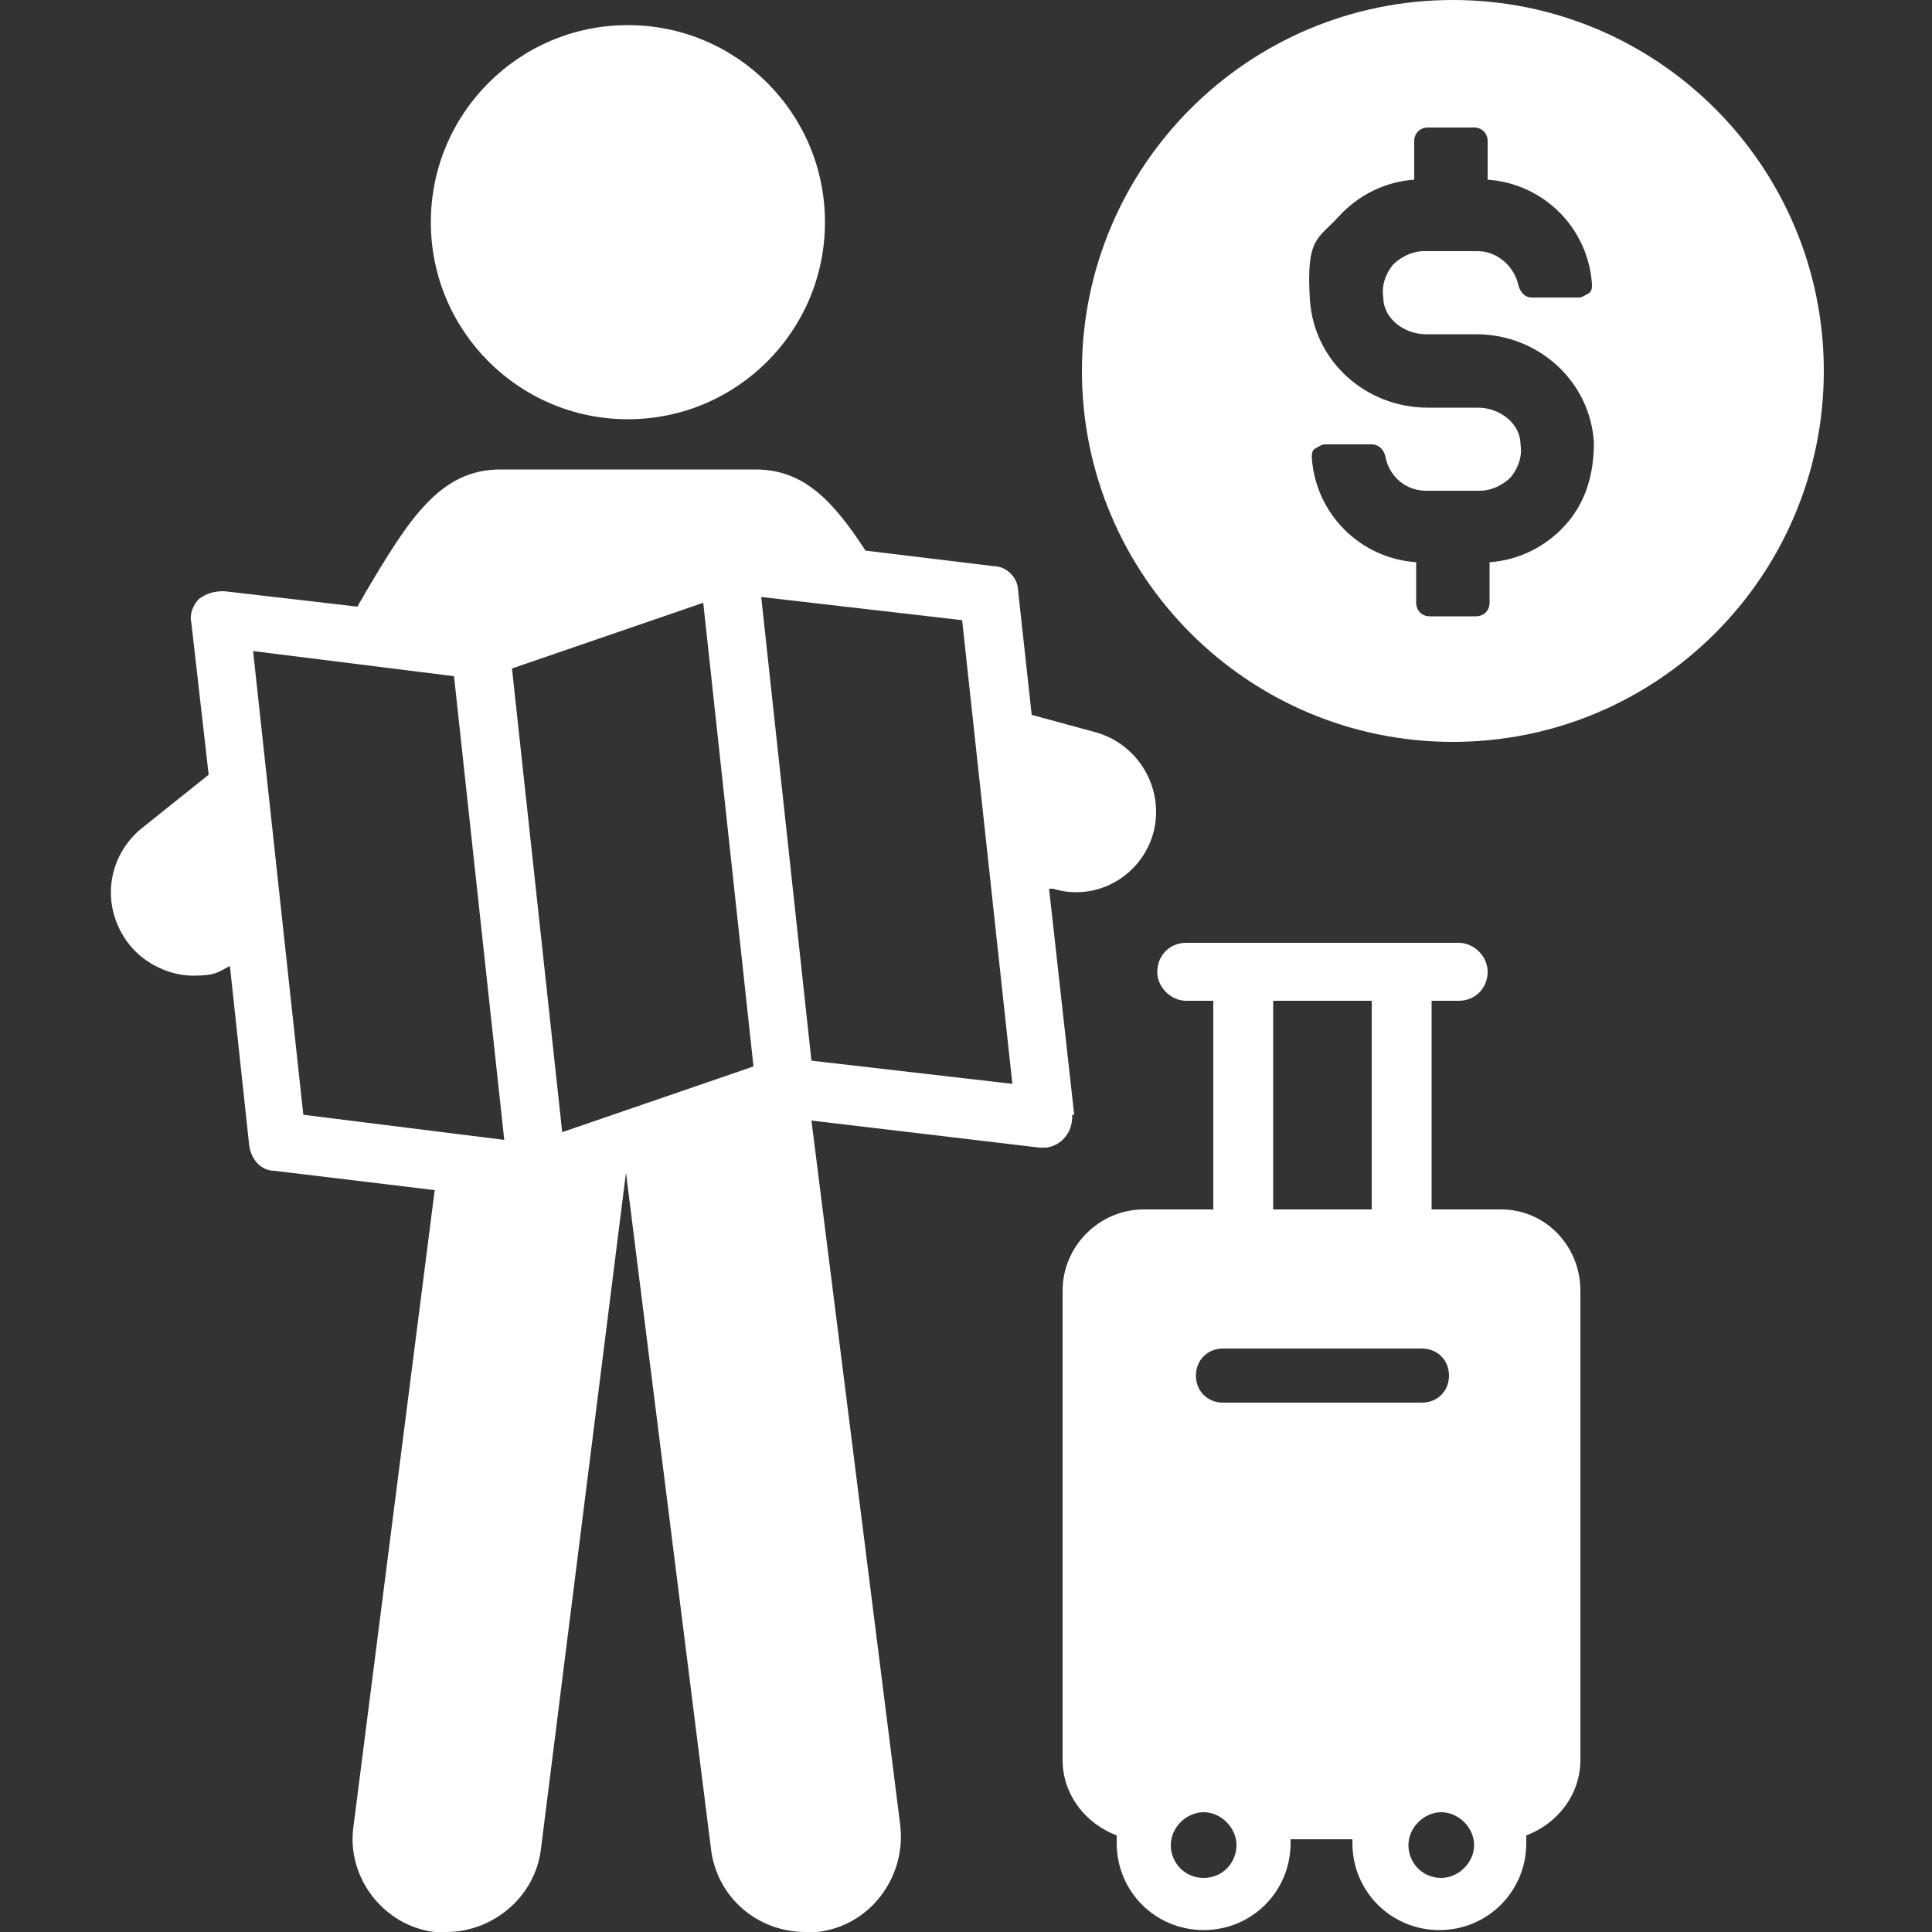 <?xml version="1.0" encoding="UTF-8"?> <svg xmlns="http://www.w3.org/2000/svg" version="1.1" viewBox="0 0 100 100"><rect x="0" y="0" width="100" height="100" fill="#333333" stroke="none"/><defs><style> .cls-1 { fill: #fff; } </style></defs><g><g id="Layer_1"><path class="cls-1" d="M75.2,0c-10.6,0-19.2,8.6-19.2,19.2s8.6,19.2,19.2,19.2,19.2-8.6,19.2-19.2S85.8,0,75.2,0ZM81,27.2c-1,1.1-2.4,1.8-3.9,1.9v2.1c0,.4-.3.7-.7.7h-2.4c-.4,0-.7-.3-.7-.7v-2.1c-2.9-.2-5.2-2.5-5.4-5.4,0-.2,0-.4.2-.5s.3-.2.5-.2h2.4c.3,0,.6.2.7.6.2,1.1,1.1,1.8,2.1,1.8h2.8c.6,0,1.2-.3,1.6-.7.4-.5.6-1.1.5-1.7,0-1.1-1.1-1.9-2.2-1.9h-2.6c-3.2,0-5.9-2.4-6.1-5.6s.4-3.1,1.5-4.3c1-1.1,2.4-1.8,3.9-1.9v-2c0-.4.3-.7.7-.7h2.4c.4,0,.7.3.7.7v2c2.9.2,5.2,2.5,5.4,5.4,0,.2,0,.4-.2.5s-.3.2-.5.2h-2.4c-.4,0-.6-.3-.7-.6-.2-1-1.1-1.8-2.1-1.8h-2.8c-.6,0-1.2.3-1.6.7-.4.5-.6,1.1-.5,1.7,0,1.1,1.1,1.9,2.2,1.9h2.6c3.2,0,5.9,2.4,6.1,5.6,0,1.6-.4,3.1-1.5,4.3Z"></path><g><path class="cls-1" d="M77.7,62.6h-3.6v-10.8h1.4c.9,0,1.5-.7,1.5-1.5s-.7-1.5-1.5-1.5h-14.1c-.9,0-1.5.7-1.5,1.5s.7,1.5,1.5,1.5h1.4v10.8h-3.6c-2.3,0-4.2,1.9-4.2,4.2v24.3c0,1.8,1.2,3.3,2.8,3.9v.4c0,2.5,2,4.5,4.5,4.5s4.5-2,4.5-4.5v-.2h3.2v.2c0,2.5,2,4.5,4.5,4.5s4.5-2,4.5-4.5v-.4c1.6-.6,2.8-2.1,2.8-3.9v-24.3c0-2.3-1.8-4.2-4.1-4.2h0ZM65.9,51.8h5.1v10.8h-5.1v-10.8ZM62.3,97.2c-1,0-1.7-.8-1.7-1.7s.8-1.7,1.7-1.7,1.7.8,1.7,1.7-.7,1.7-1.7,1.7ZM63.3,72.6c-.8,0-1.4-.6-1.4-1.4s.6-1.4,1.4-1.4h10.3c.8,0,1.4.6,1.4,1.4s-.6,1.4-1.4,1.4h-10.3ZM74.6,97.2c-1,0-1.7-.8-1.7-1.7s.8-1.7,1.7-1.7,1.7.8,1.7,1.7-.8,1.7-1.7,1.7Z"></path><circle class="cls-1" cx="32.5" cy="11.5" r="10.2"></circle><path class="cls-1" d="M55.6,57.7l-1.3-11.7h.2c2.3.7,4.6-.7,5.2-2.9.6-2.3-.8-4.6-3-5.2l-3.3-.9-.7-6.4c0-.7-.6-1.3-1.3-1.3l-6.6-.8c-1.7-2.6-3.2-4.2-5.7-4.2h-13.2c-3.1,0-4.7,2.5-7,6.4-.1.2-.3.5-.4.7l-6.9-.8c-.5,0-.9.1-1.3.4-.3.3-.5.8-.4,1.2l.9,7.9-3.5,2.8c-1.8,1.5-2.1,4.1-.6,6,.8,1,2.1,1.6,3.3,1.6s1.3-.2,1.9-.5l1,9.3c.1.7.6,1.3,1.3,1.3l8.3,1-4.2,32.9c-.4,2.7,1.6,5.2,4.2,5.5h.6c2.4,0,4.6-1.8,4.9-4.3l4.4-35h0l4.4,35c.3,2.5,2.4,4.3,4.9,4.3h.6c2.7-.3,4.6-2.8,4.3-5.5l-4.6-36.5,11.8,1.4h.3c.3,0,.7-.2.9-.4.4-.4.5-.8.5-1.3h0ZM15.7,57.7l-2.6-24,10.4,1.3,2.6,24s-10.4-1.3-10.4-1.3ZM29.1,58.6l-2.6-24,9.9-3.4,2.6,24-9.9,3.4ZM42,54.9l-2.6-24,10.4,1.2,2.6,24-10.4-1.2Z"></path></g></g></g></svg> 